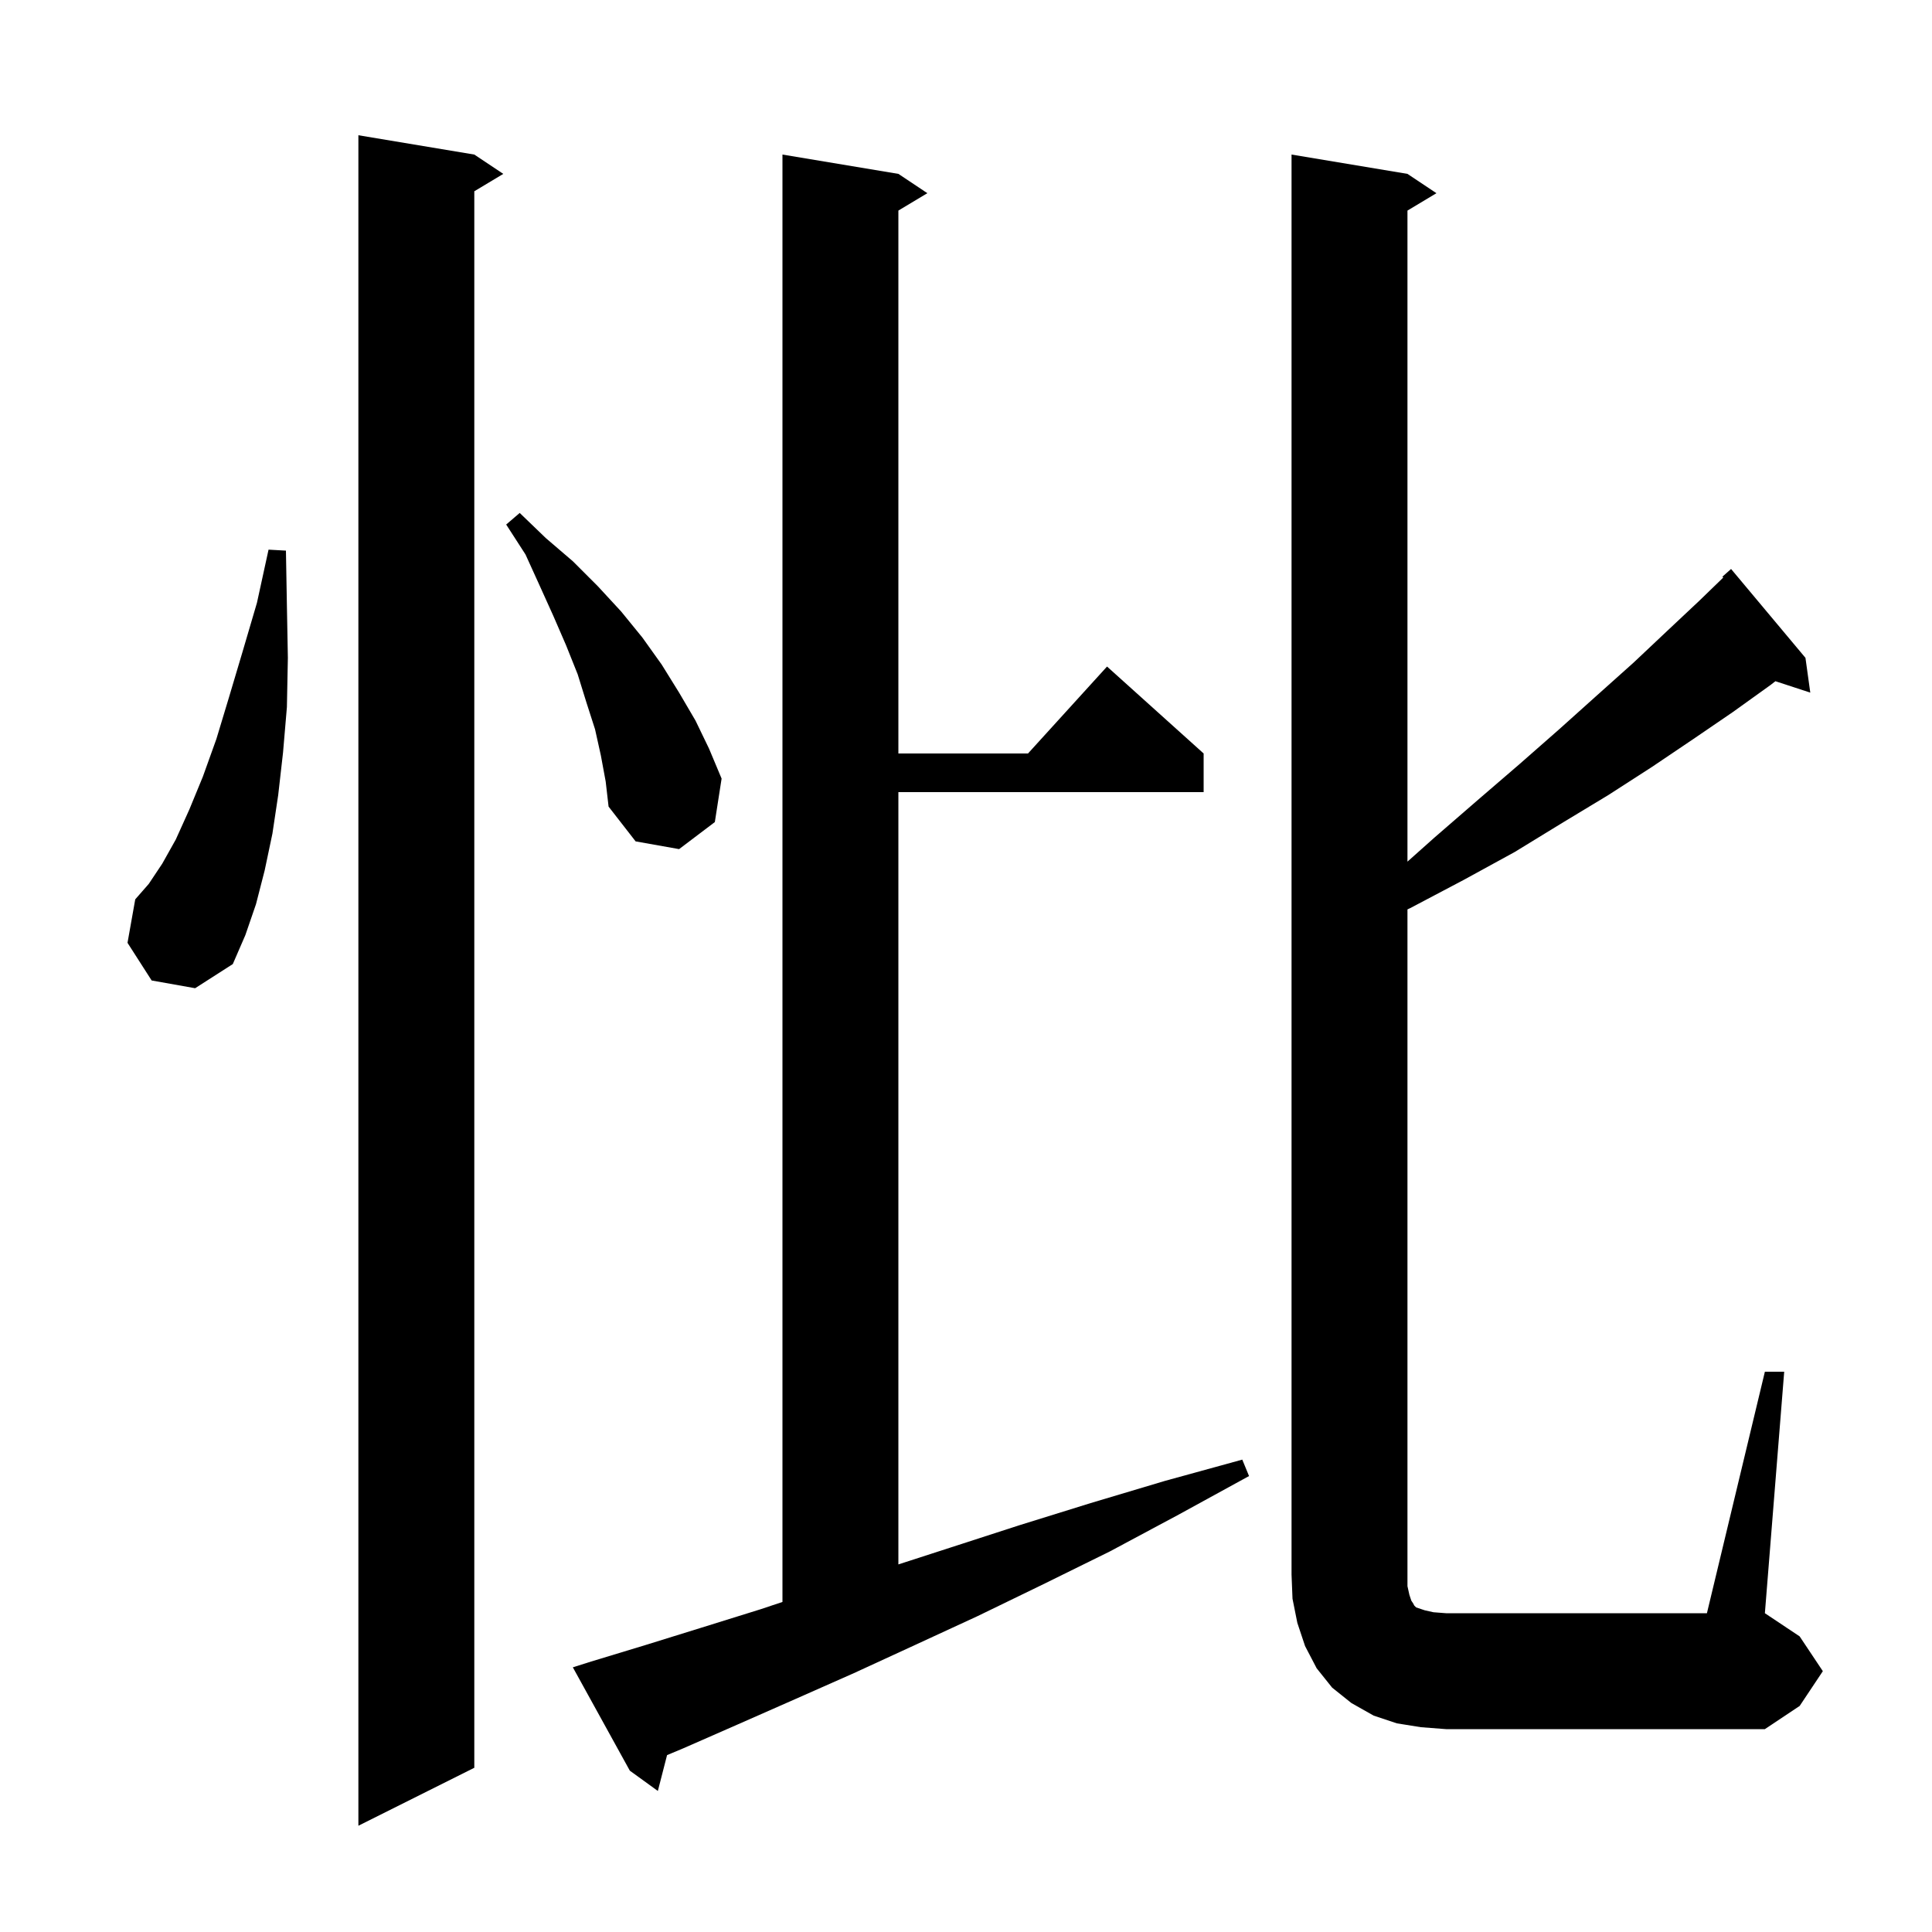 <svg xmlns="http://www.w3.org/2000/svg" xmlns:xlink="http://www.w3.org/1999/xlink" version="1.1" baseProfile="full" viewBox="0 0 200 200" width="200" height="200"><g fill="currentColor"><path d="M 49.1 16.0 L 52.1 18.0 L 49.1 19.8 L 49.1 183.0 L 37.1 189.0 L 37.1 14.0 Z M 61.2 172.0 L 66.8 170.3 L 72.6 168.5 L 78.7 166.6 L 81.0 165.833 L 81.0 16.0 L 93.0 18.0 L 96.0 20.0 L 93.0 21.8 L 93.0 78.0 L 106.418 78.0 L 114.6 69.0 L 124.6 78.0 L 124.6 82.0 L 93.0 82.0 L 93.0 161.947 L 98.4 160.2 L 105.5 157.9 L 112.9 155.6 L 120.6 153.3 L 128.6 151.1 L 129.3 152.8 L 122.0 156.8 L 114.9 160.6 L 108.0 164.0 L 101.2 167.3 L 94.7 170.3 L 88.4 173.2 L 82.3 175.9 L 76.4 178.5 L 70.7 181.0 L 69.054 181.688 L 68.1 185.4 L 65.2 183.3 L 59.3 172.6 Z M 182.7 142.0 L 184.7 142.0 L 182.7 167.0 L 186.3 169.4 L 188.7 173.0 L 186.3 176.6 L 182.7 179.0 L 149.7 179.0 L 147.1 178.8 L 144.6 178.4 L 142.2 177.6 L 139.9 176.3 L 137.9 174.7 L 136.3 172.7 L 135.1 170.4 L 134.3 168.0 L 133.8 165.5 L 133.7 163.0 L 133.7 16.0 L 145.7 18.0 L 148.7 20.0 L 145.7 21.8 L 145.7 89.196 L 148.5 86.7 L 153.0 82.8 L 157.3 79.1 L 161.4 75.5 L 165.3 72.0 L 169.1 68.6 L 172.6 65.3 L 175.9 62.2 L 178.39 59.788 L 178.3 59.7 L 179.2 58.9 L 186.9 68.1 L 187.4 71.7 L 183.79 70.519 L 183.3 70.9 L 179.4 73.7 L 175.3 76.5 L 171.0 79.4 L 166.5 82.3 L 161.7 85.2 L 156.8 88.2 L 151.5 91.1 L 146.0 94.0 L 145.7 94.14 L 145.7 164.2 L 145.9 165.1 L 146.1 165.7 L 146.3 166.0 L 146.4 166.2 L 146.6 166.4 L 147.5 166.7 L 148.4 166.9 L 149.7 167.0 L 176.7 167.0 Z M 15.7 101.5 L 13.2 97.6 L 14.0 93.1 L 15.4 91.5 L 16.8 89.4 L 18.2 86.9 L 19.6 83.8 L 21.0 80.4 L 22.4 76.5 L 23.7 72.2 L 25.1 67.5 L 26.6 62.4 L 27.8 56.9 L 29.6 57.0 L 29.7 62.7 L 29.8 68.1 L 29.7 73.2 L 29.3 77.9 L 28.8 82.3 L 28.2 86.3 L 27.4 90.1 L 26.5 93.6 L 25.4 96.8 L 24.1 99.8 L 20.2 102.3 Z M 62.2 78.2 L 61.6 75.5 L 60.7 72.7 L 59.8 69.8 L 58.6 66.8 L 57.3 63.8 L 55.9 60.7 L 54.4 57.4 L 52.4 54.3 L 53.8 53.1 L 56.5 55.7 L 59.3 58.1 L 61.9 60.7 L 64.3 63.3 L 66.5 66.0 L 68.5 68.8 L 70.3 71.7 L 72.0 74.6 L 73.4 77.5 L 74.7 80.6 L 74.0 85.1 L 70.3 87.9 L 65.8 87.1 L 63.0 83.5 L 62.7 80.9 Z "/></g></svg>